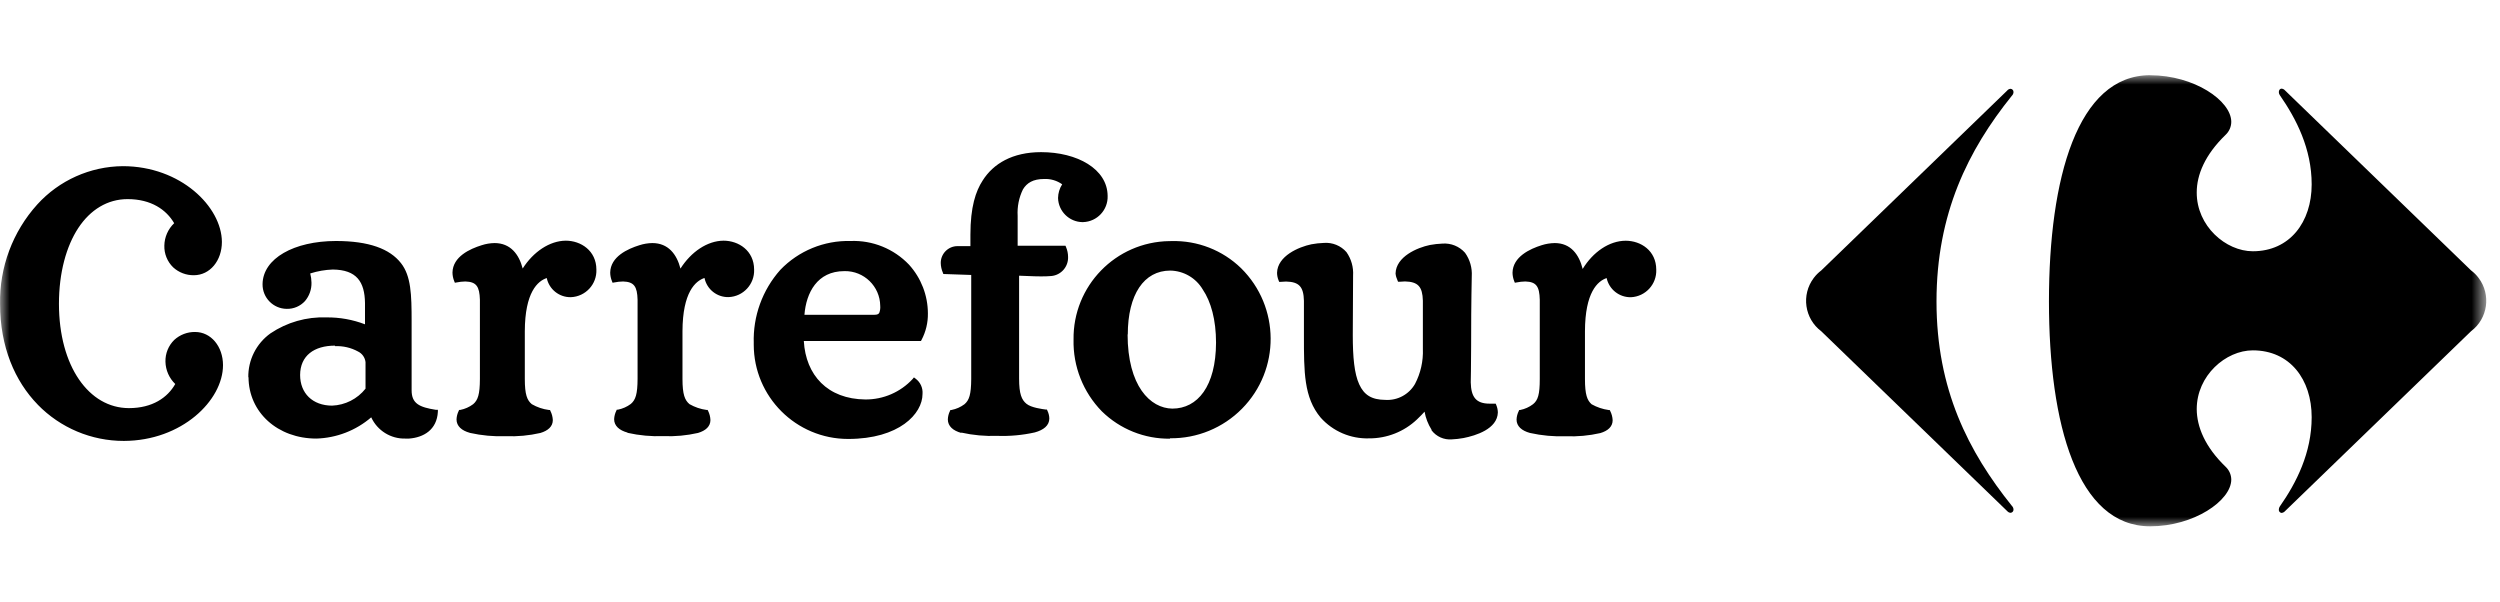 <?xml version="1.0" encoding="UTF-8"?>
<svg width="133px" height="32px" viewBox="0 0 133 32" version="1.1" xmlns="http://www.w3.org/2000/svg" xmlns:xlink="http://www.w3.org/1999/xlink">
    <title>11_Carrefour</title>
    <defs>
        <polygon id="path-1" points="-2.82421433e-15 0 132.269 0 132.269 24 -2.82421433e-15 24"></polygon>
    </defs>
    <g id="11_Carrefour" stroke="none" fill="none" fill-rule="evenodd" stroke-width="1">
        <g id="Group-6" transform="translate(0, 4)">
            <path d="M106.787,0.811 C106.832,0.76 106.895,0.729 106.963,0.724 C107.055,0.73 107.124,0.809 107.118,0.901 C107.118,0.903 107.118,0.905 107.118,0.907 C107.113,0.979 107.082,1.045 107.031,1.094 C104.709,3.98 103.022,7.356 103.022,12.039 C103.022,16.72 104.718,20.025 107.031,22.911 C107.082,22.96 107.113,23.027 107.118,23.098 C107.127,23.19 107.061,23.272 106.969,23.281 C106.967,23.281 106.965,23.282 106.963,23.282 C106.895,23.277 106.832,23.246 106.787,23.194 L96.892,13.624 C95.998,12.953 95.818,11.684 96.49,10.79 C96.604,10.637 96.74,10.502 96.892,10.387 L106.787,0.814" id="Fill-1" fill="#000000"></path>
            <g id="Group-5">
                <mask id="mask-2" fill="white">
                    <use xlink:href="#path-1"></use>
                </mask>
                <g id="Clip-4"></g>
                <path d="M2.006,17.526 C0.788,16.276 0.001,14.45 0.001,12.177 C-0.037,10.222 0.671,8.327 1.98,6.876 C3.147,5.593 4.796,4.855 6.529,4.84 C9.614,4.84 11.79,7.003 11.802,8.869 C11.802,9.867 11.169,10.639 10.315,10.642 C9.907,10.648 9.511,10.499 9.209,10.223 C8.897,9.92 8.727,9.499 8.74,9.064 C8.75,8.613 8.938,8.186 9.263,7.874 C8.848,7.159 8.045,6.593 6.787,6.593 C5.718,6.593 4.807,7.159 4.168,8.125 C3.529,9.093 3.136,10.503 3.136,12.163 C3.136,13.822 3.535,15.213 4.202,16.186 C4.87,17.158 5.789,17.709 6.857,17.712 C8.115,17.712 8.918,17.147 9.323,16.429 C9,16.118 8.813,15.693 8.802,15.244 C8.79,14.808 8.96,14.387 9.272,14.082 C9.573,13.807 9.969,13.656 10.377,13.661 C11.225,13.661 11.862,14.43 11.864,15.425 C11.864,17.3 9.676,19.448 6.592,19.457 C4.864,19.46 3.21,18.763 2.006,17.526 L2.006,17.526 Z M2.006,17.526 C0.788,16.276 0.001,14.45 0.001,12.177 C-0.037,10.222 0.671,8.327 1.98,6.876 C3.147,5.593 4.796,4.855 6.529,4.84 C9.614,4.84 11.79,7.003 11.802,8.869 C11.802,9.867 11.169,10.639 10.315,10.642 C9.907,10.648 9.511,10.499 9.209,10.223 C8.897,9.92 8.727,9.499 8.74,9.064 C8.75,8.613 8.938,8.186 9.263,7.874 C8.848,7.159 8.045,6.593 6.787,6.593 C5.718,6.593 4.807,7.159 4.168,8.125 C3.529,9.093 3.136,10.503 3.136,12.163 C3.136,13.822 3.535,15.213 4.202,16.186 C4.87,17.158 5.789,17.709 6.857,17.712 C8.115,17.712 8.918,17.147 9.323,16.429 C9,16.118 8.813,15.693 8.802,15.244 C8.79,14.808 8.96,14.387 9.272,14.082 C9.573,13.807 9.969,13.656 10.377,13.661 C11.225,13.661 11.862,14.43 11.864,15.425 C11.864,17.3 9.676,19.448 6.592,19.457 C4.864,19.46 3.21,18.763 2.006,17.526 L2.006,17.526 Z M2.008,17.526 C0.79,16.276 0.004,14.45 0.004,12.176 C-0.034,10.222 0.673,8.327 1.984,6.876 C3.15,5.593 4.798,4.855 6.532,4.84 C9.616,4.84 11.794,7.003 11.805,8.869 C11.805,9.867 11.171,10.639 10.317,10.642 C9.909,10.648 9.514,10.499 9.213,10.223 C8.9,9.92 8.73,9.499 8.743,9.064 C8.752,8.613 8.94,8.186 9.266,7.874 C8.848,7.159 8.045,6.593 6.787,6.593 C5.718,6.593 4.807,7.159 4.168,8.125 C3.529,9.093 3.136,10.503 3.136,12.163 C3.136,13.822 3.535,15.213 4.202,16.186 C4.87,17.158 5.789,17.709 6.857,17.712 C8.115,17.712 8.918,17.147 9.323,16.429 C9,16.118 8.813,15.693 8.802,15.244 C8.79,14.808 8.96,14.387 9.272,14.082 C9.573,13.807 9.969,13.656 10.377,13.661 C11.225,13.661 11.862,14.43 11.864,15.425 C11.864,17.3 9.676,19.448 6.592,19.457 C4.864,19.46 3.21,18.763 2.006,17.526 L2.008,17.526 Z M46.497,12.748 C46.695,12.748 46.749,12.7 46.78,12.635 C46.823,12.517 46.84,12.391 46.828,12.267 C46.814,11.235 45.967,10.41 44.935,10.423 C44.929,10.423 44.923,10.423 44.917,10.424 C43.472,10.424 42.887,11.58 42.796,12.748 L46.486,12.748 L46.497,12.748 Z M17.824,14.388 C16.715,14.388 15.972,14.919 15.966,15.948 C15.966,16.921 16.628,17.574 17.663,17.58 C18.361,17.554 19.012,17.225 19.446,16.677 L19.446,15.264 C19.418,15.019 19.267,14.806 19.045,14.699 C18.672,14.495 18.249,14.397 17.824,14.416 L17.824,14.388 Z M59.988,13.78 C59.988,16.536 61.193,17.724 62.369,17.738 C63.712,17.738 64.685,16.55 64.693,14.229 C64.693,13.016 64.424,12.046 63.987,11.402 C63.625,10.788 62.971,10.408 62.259,10.395 C60.862,10.395 59.998,11.659 59.998,13.805 L59.988,13.78 Z M24.996,19.027 C24.564,18.909 24.287,18.671 24.287,18.312 C24.293,18.155 24.333,18 24.403,17.859 L24.425,17.809 L24.482,17.809 C24.732,17.76 24.967,17.656 25.172,17.503 C25.423,17.288 25.528,16.991 25.531,16.16 L25.531,11.945 C25.509,11.239 25.345,10.992 24.756,10.975 C24.6,10.978 24.443,10.994 24.29,11.026 L24.199,11.043 L24.165,10.958 C24.105,10.813 24.074,10.658 24.072,10.5 C24.086,9.652 25.005,9.237 25.627,9.045 C25.847,8.973 26.077,8.935 26.308,8.931 C27.156,8.931 27.609,9.525 27.807,10.285 C28.372,9.397 29.238,8.81 30.1,8.804 C30.899,8.804 31.725,9.333 31.728,10.341 C31.759,11.122 31.151,11.779 30.371,11.81 C29.754,11.823 29.215,11.395 29.087,10.792 C28.607,10.95 27.926,11.546 27.92,13.619 L27.92,16.163 C27.92,16.994 28.041,17.294 28.293,17.503 C28.573,17.665 28.883,17.77 29.204,17.811 L29.26,17.811 L29.282,17.863 C29.359,18.013 29.402,18.18 29.41,18.348 C29.41,18.688 29.155,18.914 28.745,19.035 C28.143,19.173 27.525,19.23 26.908,19.205 C26.267,19.229 25.625,19.17 25,19.03 L24.996,19.027 Z M33.382,19.013 C32.949,18.894 32.67,18.656 32.672,18.298 C32.68,18.14 32.72,17.986 32.791,17.845 L32.814,17.795 L32.87,17.795 C33.12,17.746 33.356,17.642 33.56,17.489 C33.812,17.274 33.916,16.977 33.919,16.146 L33.919,11.945 C33.9,11.239 33.732,10.992 33.147,10.975 C32.991,10.978 32.834,10.994 32.68,11.026 L32.59,11.043 L32.556,10.958 C32.496,10.813 32.464,10.658 32.463,10.5 C32.478,9.652 33.396,9.237 34.018,9.045 C34.24,8.973 34.47,8.935 34.702,8.931 C35.551,8.931 36.003,9.525 36.201,10.289 C36.766,9.397 37.631,8.81 38.493,8.804 C39.294,8.804 40.116,9.333 40.119,10.339 C40.149,11.119 39.542,11.776 38.762,11.806 C38.145,11.821 37.605,11.393 37.479,10.788 C36.998,10.947 36.317,11.543 36.308,13.615 L36.308,16.16 C36.308,16.991 36.433,17.292 36.681,17.5 C36.962,17.661 37.271,17.767 37.591,17.809 L37.645,17.809 L37.671,17.859 C37.746,18.011 37.789,18.176 37.795,18.346 C37.795,18.685 37.543,18.911 37.134,19.033 C36.531,19.17 35.913,19.227 35.296,19.202 C34.655,19.226 34.014,19.168 33.387,19.027 L33.382,19.013 Z M51.142,19.033 C50.707,18.914 50.425,18.674 50.425,18.314 C50.43,18.157 50.469,18.002 50.54,17.862 L50.563,17.811 L50.619,17.811 C50.869,17.762 51.105,17.658 51.309,17.506 C51.561,17.291 51.663,16.994 51.669,16.163 L51.669,10.628 L50.186,10.577 L50.162,10.511 C50.09,10.347 50.051,10.17 50.048,9.991 C50.045,9.5 50.441,9.098 50.932,9.094 C50.949,9.094 50.967,9.094 50.984,9.095 L51.626,9.095 L51.626,8.484 C51.626,7.009 51.909,6.169 52.276,5.606 C52.841,4.71 53.857,4.094 55.386,4.094 C57.305,4.094 58.918,4.987 58.926,6.424 C58.951,7.168 58.368,7.792 57.623,7.816 C57.612,7.817 57.6,7.817 57.588,7.817 C56.881,7.807 56.307,7.24 56.288,6.534 C56.292,6.275 56.368,6.022 56.508,5.805 C56.23,5.607 55.894,5.507 55.553,5.522 C54.957,5.522 54.631,5.731 54.422,6.073 C54.207,6.511 54.11,6.999 54.139,7.486 L54.139,9.073 L56.684,9.073 L56.712,9.141 C56.784,9.309 56.821,9.489 56.822,9.672 C56.839,10.191 56.451,10.634 55.935,10.684 C55.746,10.7 55.558,10.706 55.369,10.704 C54.945,10.704 54.521,10.673 54.216,10.667 L54.216,16.14 C54.216,16.969 54.354,17.272 54.606,17.48 C54.857,17.69 55.454,17.763 55.644,17.789 L55.697,17.789 L55.72,17.843 C55.784,17.973 55.82,18.116 55.824,18.261 C55.824,18.64 55.516,18.877 55.049,19.005 C54.395,19.151 53.724,19.212 53.053,19.188 C52.409,19.212 51.766,19.154 51.137,19.013 L51.142,19.033 Z M81.393,19.033 C80.958,18.914 80.678,18.676 80.681,18.318 C80.687,18.159 80.728,18.004 80.8,17.862 L80.822,17.811 L80.876,17.811 C81.124,17.762 81.357,17.657 81.558,17.503 C81.818,17.292 81.916,16.994 81.916,16.16 L81.916,11.945 C81.897,11.239 81.736,10.992 81.147,10.975 C80.991,10.978 80.835,10.994 80.681,11.026 L80.59,11.043 L80.556,10.958 C80.499,10.816 80.468,10.663 80.466,10.509 C80.48,9.66 81.399,9.237 82.016,9.045 C82.241,8.973 82.475,8.935 82.711,8.931 C83.559,8.931 84.006,9.534 84.198,10.308 C84.747,9.406 85.611,8.81 86.485,8.807 C87.296,8.807 88.111,9.338 88.113,10.345 C88.144,11.12 87.543,11.776 86.768,11.812 C86.149,11.826 85.606,11.4 85.473,10.794 C84.998,10.95 84.325,11.549 84.32,13.621 L84.32,16.166 C84.32,16.997 84.438,17.297 84.673,17.506 C84.955,17.665 85.265,17.77 85.587,17.814 L85.64,17.814 L85.663,17.865 C85.741,18.017 85.785,18.185 85.793,18.357 C85.793,18.696 85.541,18.922 85.134,19.041 C84.533,19.178 83.917,19.234 83.302,19.208 C82.661,19.232 82.02,19.173 81.393,19.033 L81.393,19.033 Z M62.244,19.338 C60.891,19.355 59.587,18.832 58.62,17.885 C57.624,16.867 57.08,15.49 57.113,14.066 C57.074,11.211 59.356,8.866 62.21,8.827 C62.251,8.826 62.292,8.826 62.332,8.826 C63.708,8.79 65.041,9.309 66.027,10.269 C68.105,12.321 68.124,15.668 66.072,17.745 C65.063,18.766 63.683,19.333 62.248,19.316 L62.244,19.338 Z M40.1,14.26 C40.053,12.826 40.559,11.429 41.513,10.356 C42.487,9.342 43.845,8.785 45.251,8.821 C46.42,8.775 47.553,9.234 48.361,10.082 C49.004,10.792 49.361,11.714 49.364,12.671 C49.372,13.164 49.255,13.65 49.025,14.085 L48.994,14.142 L42.763,14.142 C42.867,15.959 44.023,17.232 46.039,17.252 C46.993,17.258 47.905,16.863 48.553,16.163 L48.621,16.078 L48.708,16.143 C48.965,16.333 49.105,16.642 49.078,16.961 C49.078,18.009 47.844,19.352 45.121,19.352 C42.348,19.352 40.099,17.105 40.099,14.331 C40.099,14.309 40.099,14.286 40.099,14.263 L40.1,14.26 Z M76.155,18.855 C75.972,18.564 75.847,18.24 75.787,17.901 C75.685,18.017 75.566,18.139 75.383,18.314 C74.696,18.965 73.784,19.326 72.838,19.321 C71.858,19.353 70.913,18.949 70.26,18.218 C69.363,17.147 69.369,15.79 69.369,13.862 L69.369,12.004 C69.35,11.253 69.115,10.995 68.417,10.978 C68.322,10.979 68.228,10.985 68.134,10.995 L68.052,10.995 L68.021,10.916 C67.968,10.788 67.941,10.652 67.939,10.514 C67.961,9.616 69.098,9.135 69.766,8.996 C69.986,8.955 70.208,8.93 70.433,8.923 C70.886,8.889 71.331,9.069 71.631,9.412 C71.888,9.776 72.012,10.217 71.984,10.661 L71.968,13.834 C71.968,15.004 72.05,15.881 72.31,16.446 C72.569,17.011 72.968,17.268 73.697,17.274 C74.343,17.316 74.956,16.987 75.278,16.426 C75.578,15.853 75.722,15.212 75.697,14.565 L75.697,11.998 C75.677,11.247 75.44,10.989 74.744,10.972 C74.649,10.973 74.555,10.979 74.461,10.989 L74.376,10.989 L74.345,10.91 C74.291,10.797 74.256,10.676 74.244,10.551 C74.266,9.652 75.402,9.171 76.073,9.033 C76.293,8.992 76.516,8.968 76.74,8.959 C77.195,8.926 77.639,9.107 77.941,9.449 C78.2,9.812 78.326,10.253 78.298,10.698 C78.298,11.063 78.264,11.708 78.264,14.41 C78.264,15.541 78.244,16.16 78.244,16.344 C78.261,17.122 78.526,17.474 79.245,17.474 L79.572,17.474 L79.604,17.554 C79.656,17.678 79.683,17.81 79.686,17.945 C79.658,18.821 78.518,19.174 77.857,19.304 C77.65,19.342 77.441,19.366 77.232,19.375 C76.816,19.407 76.413,19.226 76.16,18.894 L76.155,18.855 Z M13.21,16.087 C13.192,15.156 13.633,14.277 14.389,13.735 C15.266,13.145 16.307,12.847 17.363,12.886 C18.065,12.878 18.763,13.002 19.418,13.254 L19.418,12.123 C19.402,10.992 18.975,10.353 17.705,10.339 C17.297,10.353 16.893,10.423 16.504,10.548 C16.546,10.708 16.569,10.872 16.571,11.037 C16.58,11.396 16.456,11.745 16.224,12.018 C15.975,12.29 15.62,12.441 15.251,12.431 C14.535,12.424 13.96,11.836 13.968,11.119 C13.968,11.119 13.968,11.118 13.968,11.116 C13.984,9.746 15.647,8.824 17.869,8.821 C19.634,8.821 20.738,9.239 21.333,10 C21.87,10.684 21.898,11.679 21.898,13.087 L21.898,16.763 C21.898,17.472 22.311,17.664 23.193,17.803 L23.295,17.803 L23.295,17.905 C23.243,18.871 22.531,19.273 21.768,19.332 L21.57,19.332 C20.791,19.354 20.075,18.909 19.749,18.202 C18.935,18.902 17.905,19.301 16.831,19.332 C14.781,19.332 13.224,17.947 13.221,16.053 L13.21,16.087 Z M114.39,-8.2758906e-05 C110.517,-8.2758906e-05 109.004,5.49 109.004,12.036 C109.004,18.58 110.517,24 114.39,24 C116.714,24 118.695,22.637 118.704,21.518 C118.702,21.258 118.593,21.011 118.405,20.834 C117.301,19.771 116.872,18.705 116.866,17.766 C116.866,15.974 118.415,14.639 119.849,14.639 C121.828,14.639 122.981,16.188 122.981,18.193 C122.981,20.093 122.17,21.679 121.285,22.946 C121.252,22.993 121.234,23.049 121.234,23.106 C121.223,23.195 121.285,23.276 121.374,23.287 C121.376,23.287 121.379,23.287 121.381,23.287 C121.453,23.28 121.518,23.245 121.565,23.191 L131.46,13.621 C132.354,12.95 132.535,11.681 131.863,10.788 C131.749,10.634 131.613,10.499 131.46,10.385 L121.565,0.812 C121.518,0.757 121.453,0.723 121.381,0.715 C121.29,0.715 121.234,0.798 121.234,0.9 C121.234,0.957 121.252,1.013 121.285,1.06 C122.164,2.327 122.981,3.91 122.981,5.81 C122.981,7.814 121.819,9.367 119.849,9.367 C118.415,9.367 116.86,8.029 116.866,6.237 C116.866,5.301 117.301,4.236 118.405,3.17 C118.593,2.992 118.702,2.744 118.704,2.485 C118.704,1.355 116.725,0.003 114.39,0.003 L114.39,-8.2758906e-05 Z" id="Fill-3" fill="#000000" mask="url(#mask-2)"></path>
            </g>
        </g>
    </g>
</svg>